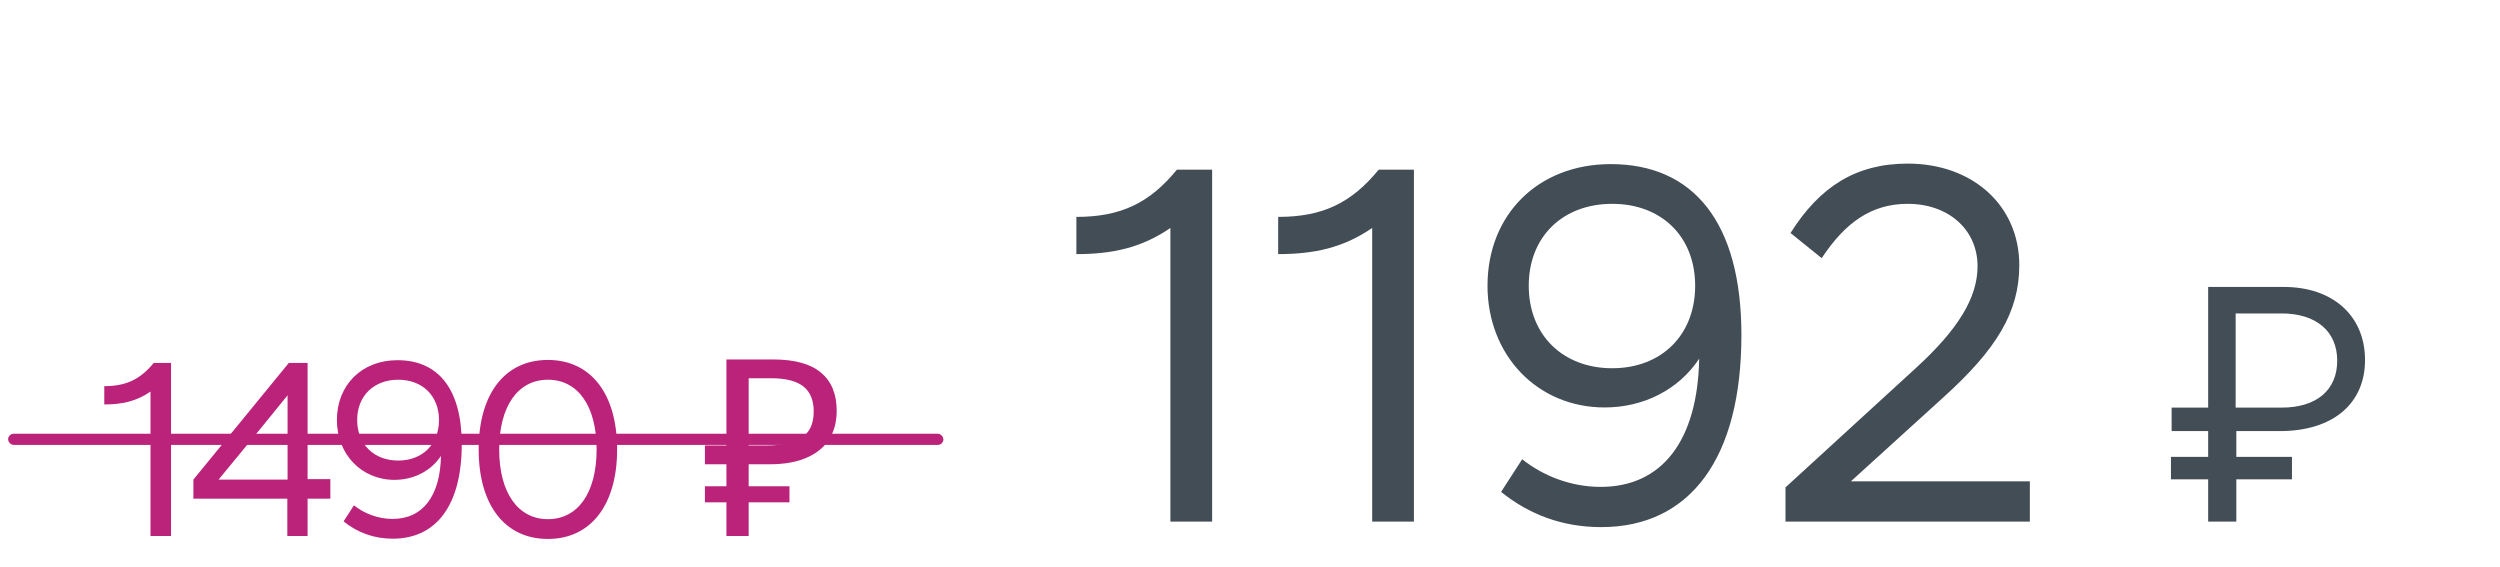 <?xml version="1.0" encoding="UTF-8"?> <svg xmlns="http://www.w3.org/2000/svg" width="278" height="63" viewBox="0 0 278 63" fill="none"> <path d="M17.095 40.356C15.61 42.17 14.043 42.94 11.596 42.94V44.975C13.521 44.975 15.143 44.645 16.737 43.545V59.601H19.019V40.356H17.095ZM34.205 53.277V40.356H32.116L21.504 53.332V55.449H31.951V59.601H34.205V55.449H36.735V53.277H34.205ZM31.978 43.957V53.332H24.308L29.009 47.614L31.978 43.957ZM44.199 40.053C40.24 40.053 37.463 42.803 37.463 46.707C37.463 50.501 40.185 53.36 43.869 53.36C45.986 53.36 47.91 52.398 49.037 50.693C48.955 55.147 47.03 57.704 43.649 57.704C42.027 57.704 40.487 57.099 39.36 56.192L38.205 57.979C39.745 59.216 41.559 59.903 43.676 59.903C48.57 59.903 51.347 56.109 51.347 49.401C51.347 43.215 48.707 40.053 44.199 40.053ZM44.281 51.215C41.587 51.215 39.717 49.401 39.717 46.707C39.717 44.012 41.587 42.225 44.281 42.225C46.975 42.225 48.817 44.012 48.817 46.707C48.817 49.401 46.975 51.215 44.281 51.215ZM60.926 59.931C65.71 59.931 68.624 56.137 68.624 49.978C68.624 43.792 65.71 40.026 60.926 40.026C56.143 40.026 53.228 43.792 53.228 49.978C53.228 56.164 56.143 59.931 60.926 59.931ZM60.926 57.731C57.6 57.731 55.51 54.789 55.51 49.978C55.51 45.167 57.6 42.225 60.926 42.225C64.281 42.225 66.343 45.167 66.343 49.978C66.343 54.789 64.281 57.731 60.926 57.731ZM80.778 59.601V39.971H85.947C88.348 39.971 90.126 40.457 91.281 41.428C92.454 42.399 93.04 43.811 93.04 45.662C93.04 46.908 92.756 47.98 92.188 48.879C91.62 49.758 90.777 50.437 89.659 50.913C88.559 51.389 87.194 51.628 85.562 51.628H83.253V59.601H80.778ZM78.387 55.862V54.075H87.789V55.862H78.387ZM78.387 51.628V49.538H84.683V51.628H78.387ZM85.205 49.538C86.323 49.538 87.267 49.419 88.037 49.181C88.825 48.943 89.43 48.549 89.851 47.999C90.273 47.449 90.483 46.697 90.483 45.744C90.483 44.498 90.099 43.572 89.329 42.968C88.559 42.363 87.358 42.06 85.727 42.06H83.253V49.538H85.205Z" fill="#BB237A"></path> <rect x="0.904" y="48.233" width="104" height="1.243" rx="0.622" fill="#BB237A"></rect> <path d="M130.875 18.864C127.856 22.554 124.669 24.119 119.693 24.119V28.257C123.606 28.257 126.905 27.586 130.148 25.349V58H134.788V18.864H130.875ZM153.314 18.864C150.295 22.554 147.109 24.119 142.133 24.119V28.257C146.046 28.257 149.345 27.586 152.588 25.349V58H157.228V18.864H153.314ZM179.109 18.249C171.058 18.249 165.411 23.84 165.411 31.779C165.411 39.494 170.946 45.309 178.438 45.309C182.743 45.309 186.657 43.352 188.949 39.886C188.781 48.943 184.867 54.142 177.991 54.142C174.692 54.142 171.561 52.912 169.269 51.067L166.921 54.701C170.052 57.217 173.742 58.615 178.047 58.615C187.998 58.615 193.645 50.9 193.645 37.258C193.645 24.678 188.278 18.249 179.109 18.249ZM179.277 40.948C173.798 40.948 169.996 37.258 169.996 31.779C169.996 26.3 173.798 22.666 179.277 22.666C184.756 22.666 188.502 26.3 188.502 31.779C188.502 37.258 184.756 40.948 179.277 40.948ZM205.815 53.527L216.158 44.135C222.029 38.823 224.545 34.686 224.545 29.487C224.545 22.889 219.401 18.193 212.133 18.193C206.374 18.193 202.349 20.765 199.106 25.909L202.573 28.704C205.2 24.734 208.108 22.666 212.133 22.666C216.717 22.666 219.904 25.573 219.904 29.598C219.904 33.121 217.724 36.643 213.083 40.892L198.547 54.198V58H225.719V53.527H205.815ZM253.524 47.937C259.376 47.937 262.991 44.917 262.991 40.035C262.991 35.115 259.413 31.909 253.971 31.909H245.548V45.327H241.485V47.937H245.548V50.806H241.41V53.304H245.548V58H248.679V53.304H254.866V50.806H248.679V47.937H253.524ZM253.71 34.854C257.549 34.854 259.898 36.829 259.898 40.109C259.898 43.389 257.587 45.327 253.71 45.327H248.604V34.854H253.71Z" fill="#424D56"></path> </svg> 